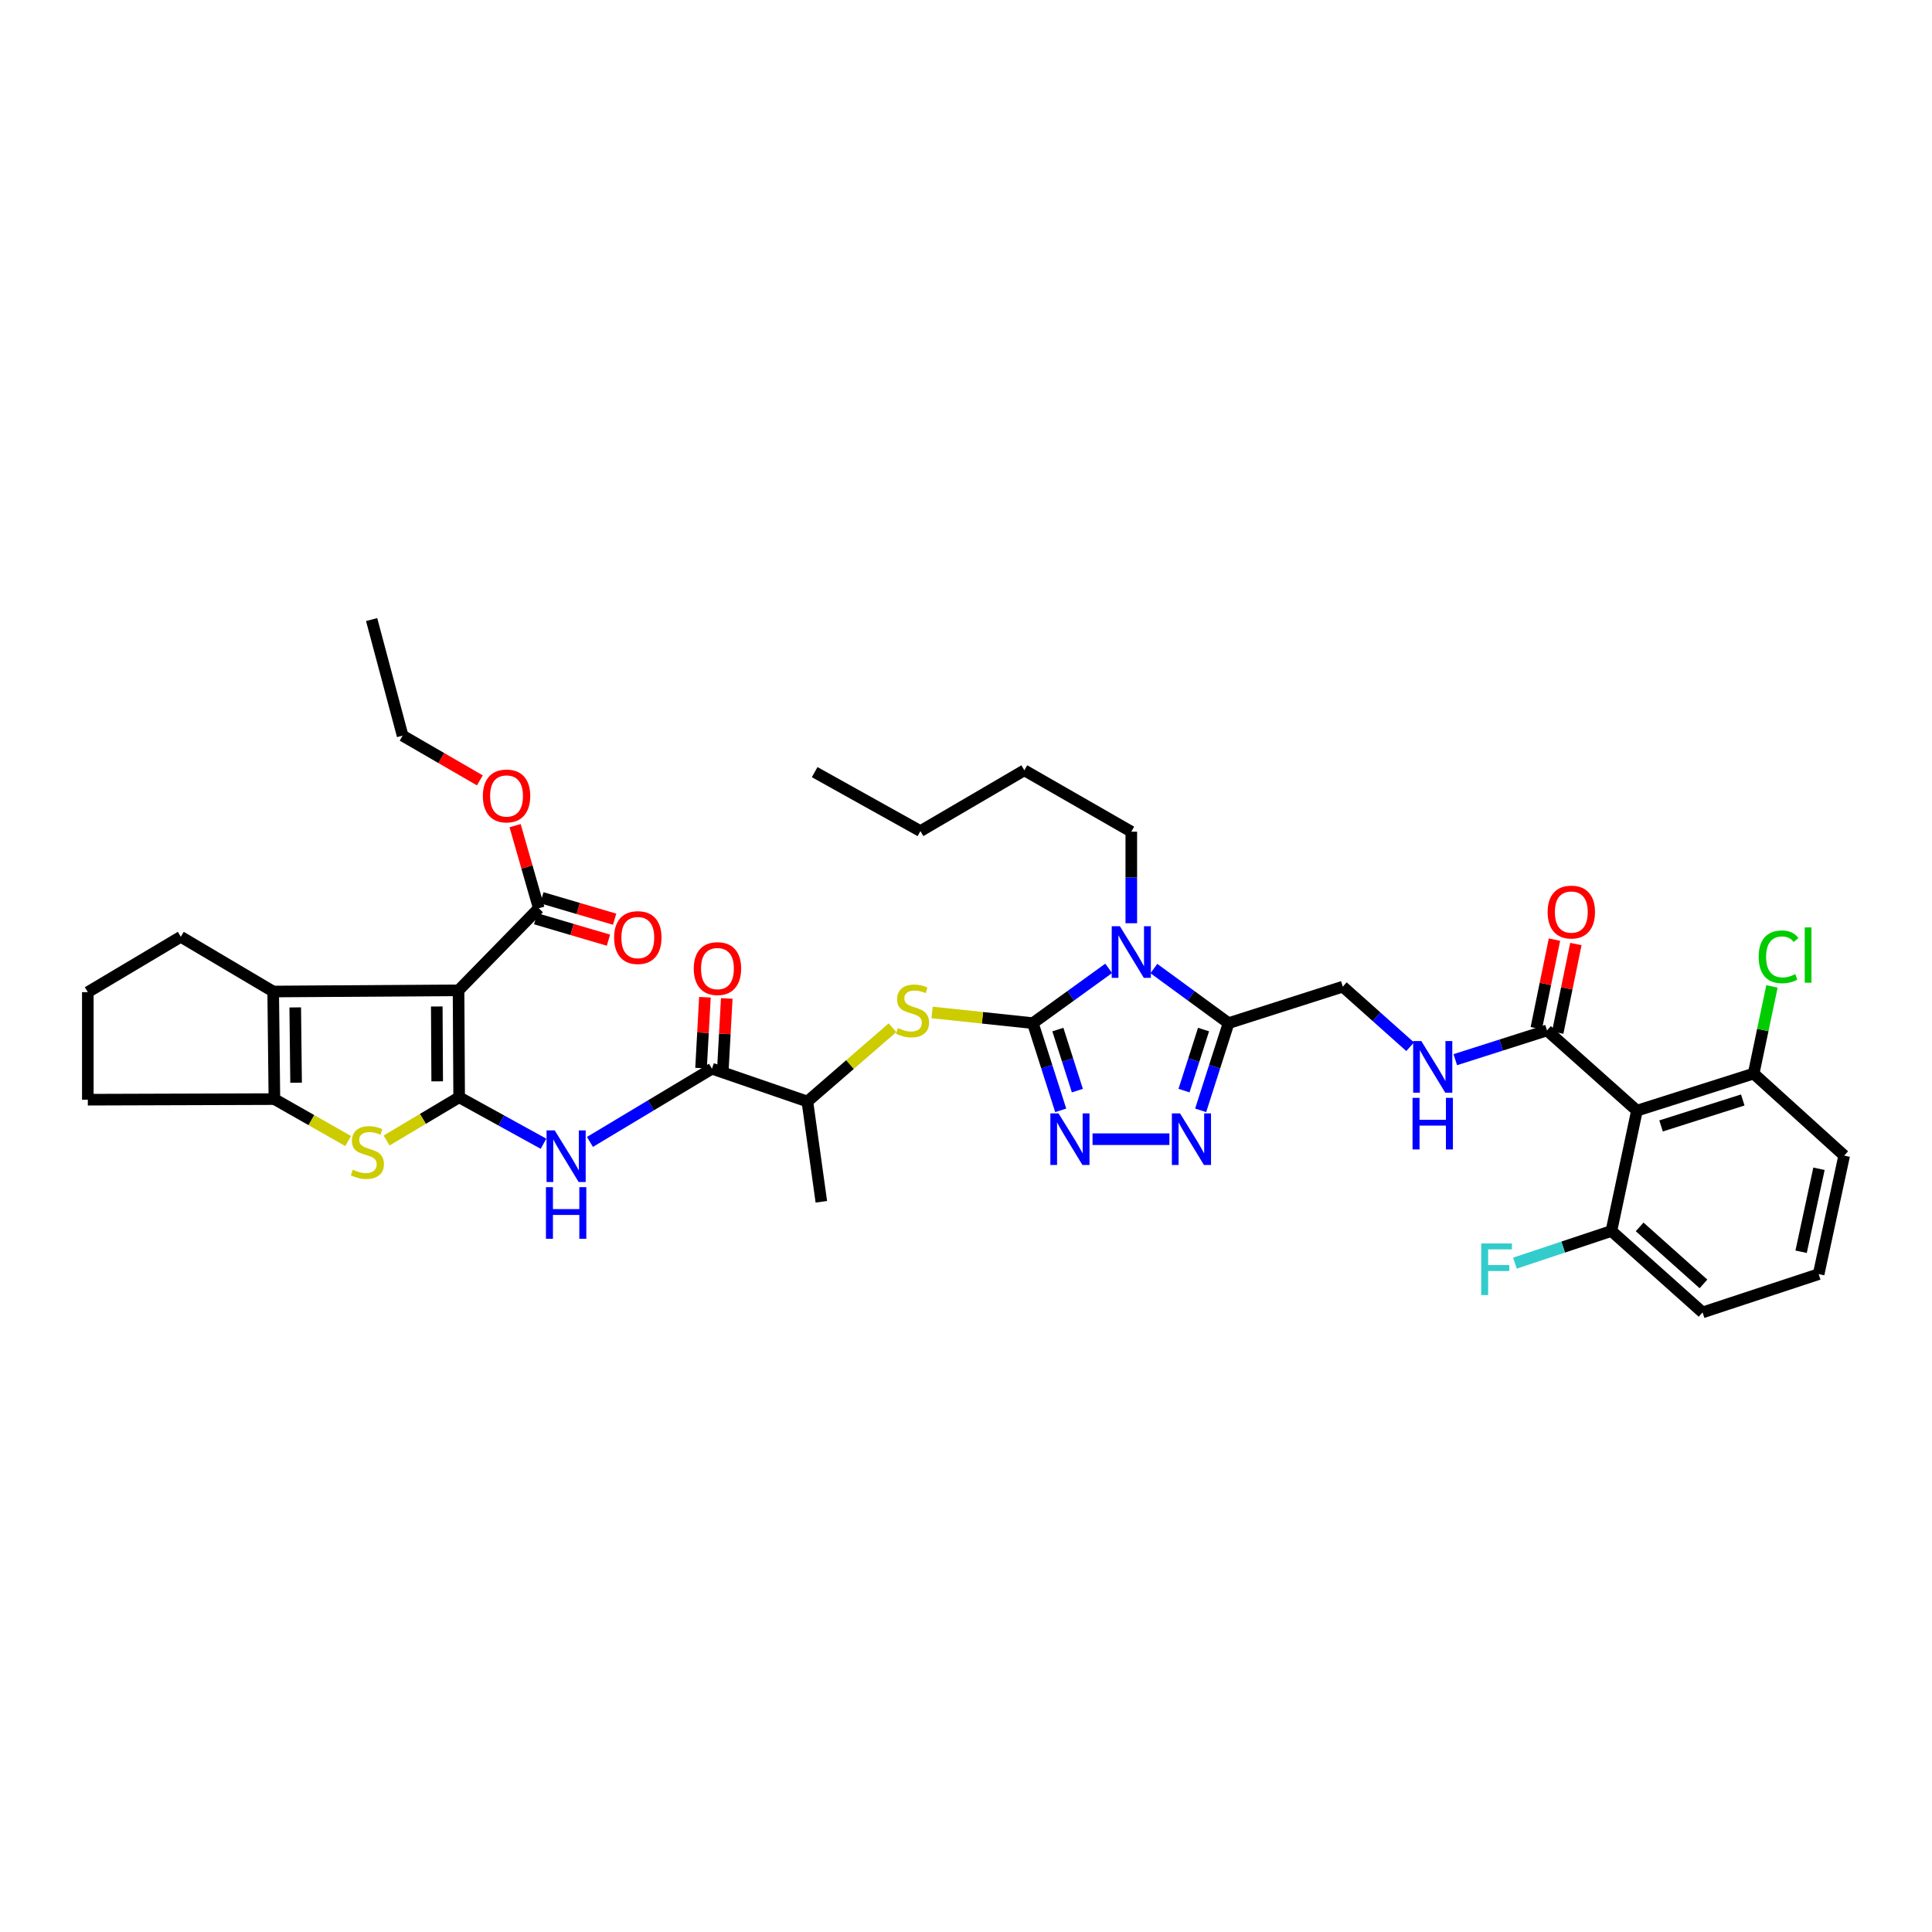 <?xml version='1.0' encoding='iso-8859-1'?>
<svg version='1.1' baseProfile='full'
              xmlns='http://www.w3.org/2000/svg'
                      xmlns:rdkit='http://www.rdkit.org/xml'
                      xmlns:xlink='http://www.w3.org/1999/xlink'
                  xml:space='preserve'
width='1000px' height='1000px' viewBox='0 0 1000 1000'>
<!-- END OF HEADER -->
<rect style='opacity:1.0;fill:#FFFFFF;stroke:none' width='1000' height='1000' x='0' y='0'> </rect>
<path class='bond-0' d='M 237.654,567.939 L 237.346,512.587' style='fill:none;fill-rule:evenodd;stroke:#000000;stroke-width:6px;stroke-linecap:butt;stroke-linejoin:miter;stroke-opacity:1' />
<path class='bond-0' d='M 226.291,559.7 L 226.076,520.953' style='fill:none;fill-rule:evenodd;stroke:#000000;stroke-width:6px;stroke-linecap:butt;stroke-linejoin:miter;stroke-opacity:1' />
<path class='bond-4' d='M 237.654,567.939 L 218.877,579.131' style='fill:none;fill-rule:evenodd;stroke:#000000;stroke-width:6px;stroke-linecap:butt;stroke-linejoin:miter;stroke-opacity:1' />
<path class='bond-4' d='M 218.877,579.131 L 200.1,590.323' style='fill:none;fill-rule:evenodd;stroke:#CCCC00;stroke-width:6px;stroke-linecap:butt;stroke-linejoin:miter;stroke-opacity:1' />
<path class='bond-8' d='M 237.654,567.939 L 259.485,579.969' style='fill:none;fill-rule:evenodd;stroke:#000000;stroke-width:6px;stroke-linecap:butt;stroke-linejoin:miter;stroke-opacity:1' />
<path class='bond-8' d='M 259.485,579.969 L 281.316,591.999' style='fill:none;fill-rule:evenodd;stroke:#0000FF;stroke-width:6px;stroke-linecap:butt;stroke-linejoin:miter;stroke-opacity:1' />
<path class='bond-6' d='M 237.346,512.587 L 141.403,513.209' style='fill:none;fill-rule:evenodd;stroke:#000000;stroke-width:6px;stroke-linecap:butt;stroke-linejoin:miter;stroke-opacity:1' />
<path class='bond-13' d='M 237.346,512.587 L 278.867,470.111' style='fill:none;fill-rule:evenodd;stroke:#000000;stroke-width:6px;stroke-linecap:butt;stroke-linejoin:miter;stroke-opacity:1' />
<path class='bond-1' d='M 534.605,529.575 L 508.526,526.808' style='fill:none;fill-rule:evenodd;stroke:#000000;stroke-width:6px;stroke-linecap:butt;stroke-linejoin:miter;stroke-opacity:1' />
<path class='bond-1' d='M 508.526,526.808 L 482.447,524.042' style='fill:none;fill-rule:evenodd;stroke:#CCCC00;stroke-width:6px;stroke-linecap:butt;stroke-linejoin:miter;stroke-opacity:1' />
<path class='bond-2' d='M 534.605,529.575 L 554.23,515.398' style='fill:none;fill-rule:evenodd;stroke:#000000;stroke-width:6px;stroke-linecap:butt;stroke-linejoin:miter;stroke-opacity:1' />
<path class='bond-2' d='M 554.23,515.398 L 573.856,501.221' style='fill:none;fill-rule:evenodd;stroke:#0000FF;stroke-width:6px;stroke-linecap:butt;stroke-linejoin:miter;stroke-opacity:1' />
<path class='bond-3' d='M 534.605,529.575 L 541.814,552.144' style='fill:none;fill-rule:evenodd;stroke:#000000;stroke-width:6px;stroke-linecap:butt;stroke-linejoin:miter;stroke-opacity:1' />
<path class='bond-3' d='M 541.814,552.144 L 549.024,574.712' style='fill:none;fill-rule:evenodd;stroke:#0000FF;stroke-width:6px;stroke-linecap:butt;stroke-linejoin:miter;stroke-opacity:1' />
<path class='bond-3' d='M 547.548,532.902 L 552.595,548.7' style='fill:none;fill-rule:evenodd;stroke:#000000;stroke-width:6px;stroke-linecap:butt;stroke-linejoin:miter;stroke-opacity:1' />
<path class='bond-3' d='M 552.595,548.7 L 557.641,564.498' style='fill:none;fill-rule:evenodd;stroke:#0000FF;stroke-width:6px;stroke-linecap:butt;stroke-linejoin:miter;stroke-opacity:1' />
<path class='bond-5' d='M 597.244,501.315 L 616.571,515.445' style='fill:none;fill-rule:evenodd;stroke:#0000FF;stroke-width:6px;stroke-linecap:butt;stroke-linejoin:miter;stroke-opacity:1' />
<path class='bond-5' d='M 616.571,515.445 L 635.898,529.575' style='fill:none;fill-rule:evenodd;stroke:#000000;stroke-width:6px;stroke-linecap:butt;stroke-linejoin:miter;stroke-opacity:1' />
<path class='bond-23' d='M 585.556,477.859 L 585.556,454.171' style='fill:none;fill-rule:evenodd;stroke:#0000FF;stroke-width:6px;stroke-linecap:butt;stroke-linejoin:miter;stroke-opacity:1' />
<path class='bond-23' d='M 585.556,454.171 L 585.556,430.482' style='fill:none;fill-rule:evenodd;stroke:#000000;stroke-width:6px;stroke-linecap:butt;stroke-linejoin:miter;stroke-opacity:1' />
<path class='bond-7' d='M 565.494,589.643 L 605.282,589.643' style='fill:none;fill-rule:evenodd;stroke:#0000FF;stroke-width:6px;stroke-linecap:butt;stroke-linejoin:miter;stroke-opacity:1' />
<path class='bond-9' d='M 180.207,590.596 L 161.12,579.746' style='fill:none;fill-rule:evenodd;stroke:#CCCC00;stroke-width:6px;stroke-linecap:butt;stroke-linejoin:miter;stroke-opacity:1' />
<path class='bond-9' d='M 161.12,579.746 L 142.032,568.895' style='fill:none;fill-rule:evenodd;stroke:#000000;stroke-width:6px;stroke-linecap:butt;stroke-linejoin:miter;stroke-opacity:1' />
<path class='bond-17' d='M 635.898,529.575 L 695.029,510.695' style='fill:none;fill-rule:evenodd;stroke:#000000;stroke-width:6px;stroke-linecap:butt;stroke-linejoin:miter;stroke-opacity:1' />
<path class='bond-41' d='M 635.898,529.575 L 628.681,552.144' style='fill:none;fill-rule:evenodd;stroke:#000000;stroke-width:6px;stroke-linecap:butt;stroke-linejoin:miter;stroke-opacity:1' />
<path class='bond-41' d='M 628.681,552.144 L 621.465,574.712' style='fill:none;fill-rule:evenodd;stroke:#0000FF;stroke-width:6px;stroke-linecap:butt;stroke-linejoin:miter;stroke-opacity:1' />
<path class='bond-41' d='M 622.953,532.899 L 617.902,548.697' style='fill:none;fill-rule:evenodd;stroke:#000000;stroke-width:6px;stroke-linecap:butt;stroke-linejoin:miter;stroke-opacity:1' />
<path class='bond-41' d='M 617.902,548.697 L 612.85,564.495' style='fill:none;fill-rule:evenodd;stroke:#0000FF;stroke-width:6px;stroke-linecap:butt;stroke-linejoin:miter;stroke-opacity:1' />
<path class='bond-25' d='M 141.403,513.209 L 93.577,484.886' style='fill:none;fill-rule:evenodd;stroke:#000000;stroke-width:6px;stroke-linecap:butt;stroke-linejoin:miter;stroke-opacity:1' />
<path class='bond-39' d='M 141.403,513.209 L 142.032,568.895' style='fill:none;fill-rule:evenodd;stroke:#000000;stroke-width:6px;stroke-linecap:butt;stroke-linejoin:miter;stroke-opacity:1' />
<path class='bond-39' d='M 152.814,521.434 L 153.254,560.414' style='fill:none;fill-rule:evenodd;stroke:#000000;stroke-width:6px;stroke-linecap:butt;stroke-linejoin:miter;stroke-opacity:1' />
<path class='bond-11' d='M 305.355,591.054 L 336.932,572.109' style='fill:none;fill-rule:evenodd;stroke:#0000FF;stroke-width:6px;stroke-linecap:butt;stroke-linejoin:miter;stroke-opacity:1' />
<path class='bond-11' d='M 336.932,572.109 L 368.51,553.165' style='fill:none;fill-rule:evenodd;stroke:#000000;stroke-width:6px;stroke-linecap:butt;stroke-linejoin:miter;stroke-opacity:1' />
<path class='bond-28' d='M 142.032,568.895 L 45.455,569.203' style='fill:none;fill-rule:evenodd;stroke:#000000;stroke-width:6px;stroke-linecap:butt;stroke-linejoin:miter;stroke-opacity:1' />
<path class='bond-10' d='M 847.273,574.874 L 800.723,533.354' style='fill:none;fill-rule:evenodd;stroke:#000000;stroke-width:6px;stroke-linecap:butt;stroke-linejoin:miter;stroke-opacity:1' />
<path class='bond-18' d='M 847.273,574.874 L 907.687,555.679' style='fill:none;fill-rule:evenodd;stroke:#000000;stroke-width:6px;stroke-linecap:butt;stroke-linejoin:miter;stroke-opacity:1' />
<path class='bond-18' d='M 859.762,582.781 L 902.052,569.344' style='fill:none;fill-rule:evenodd;stroke:#000000;stroke-width:6px;stroke-linecap:butt;stroke-linejoin:miter;stroke-opacity:1' />
<path class='bond-19' d='M 847.273,574.874 L 834.064,637.161' style='fill:none;fill-rule:evenodd;stroke:#000000;stroke-width:6px;stroke-linecap:butt;stroke-linejoin:miter;stroke-opacity:1' />
<path class='bond-16' d='M 368.51,553.165 L 417.895,570.14' style='fill:none;fill-rule:evenodd;stroke:#000000;stroke-width:6px;stroke-linecap:butt;stroke-linejoin:miter;stroke-opacity:1' />
<path class='bond-20' d='M 374.16,553.474 L 375.164,535.133' style='fill:none;fill-rule:evenodd;stroke:#000000;stroke-width:6px;stroke-linecap:butt;stroke-linejoin:miter;stroke-opacity:1' />
<path class='bond-20' d='M 375.164,535.133 L 376.168,516.792' style='fill:none;fill-rule:evenodd;stroke:#FF0000;stroke-width:6px;stroke-linecap:butt;stroke-linejoin:miter;stroke-opacity:1' />
<path class='bond-20' d='M 362.86,552.855 L 363.864,534.514' style='fill:none;fill-rule:evenodd;stroke:#000000;stroke-width:6px;stroke-linecap:butt;stroke-linejoin:miter;stroke-opacity:1' />
<path class='bond-20' d='M 363.864,534.514 L 364.868,516.174' style='fill:none;fill-rule:evenodd;stroke:#FF0000;stroke-width:6px;stroke-linecap:butt;stroke-linejoin:miter;stroke-opacity:1' />
<path class='bond-12' d='M 461.954,531.95 L 439.925,551.045' style='fill:none;fill-rule:evenodd;stroke:#CCCC00;stroke-width:6px;stroke-linecap:butt;stroke-linejoin:miter;stroke-opacity:1' />
<path class='bond-12' d='M 439.925,551.045 L 417.895,570.14' style='fill:none;fill-rule:evenodd;stroke:#000000;stroke-width:6px;stroke-linecap:butt;stroke-linejoin:miter;stroke-opacity:1' />
<path class='bond-21' d='M 277.268,475.538 L 296.099,481.087' style='fill:none;fill-rule:evenodd;stroke:#000000;stroke-width:6px;stroke-linecap:butt;stroke-linejoin:miter;stroke-opacity:1' />
<path class='bond-21' d='M 296.099,481.087 L 314.931,486.635' style='fill:none;fill-rule:evenodd;stroke:#FF0000;stroke-width:6px;stroke-linecap:butt;stroke-linejoin:miter;stroke-opacity:1' />
<path class='bond-21' d='M 280.466,464.683 L 299.298,470.231' style='fill:none;fill-rule:evenodd;stroke:#000000;stroke-width:6px;stroke-linecap:butt;stroke-linejoin:miter;stroke-opacity:1' />
<path class='bond-21' d='M 299.298,470.231 L 318.129,475.779' style='fill:none;fill-rule:evenodd;stroke:#FF0000;stroke-width:6px;stroke-linecap:butt;stroke-linejoin:miter;stroke-opacity:1' />
<path class='bond-24' d='M 278.867,470.111 L 272.739,448.73' style='fill:none;fill-rule:evenodd;stroke:#000000;stroke-width:6px;stroke-linecap:butt;stroke-linejoin:miter;stroke-opacity:1' />
<path class='bond-24' d='M 272.739,448.73 L 266.61,427.35' style='fill:none;fill-rule:evenodd;stroke:#FF0000;stroke-width:6px;stroke-linecap:butt;stroke-linejoin:miter;stroke-opacity:1' />
<path class='bond-14' d='M 800.723,533.354 L 776.991,540.922' style='fill:none;fill-rule:evenodd;stroke:#000000;stroke-width:6px;stroke-linecap:butt;stroke-linejoin:miter;stroke-opacity:1' />
<path class='bond-14' d='M 776.991,540.922 L 753.26,548.49' style='fill:none;fill-rule:evenodd;stroke:#0000FF;stroke-width:6px;stroke-linecap:butt;stroke-linejoin:miter;stroke-opacity:1' />
<path class='bond-22' d='M 806.266,534.491 L 810.971,511.558' style='fill:none;fill-rule:evenodd;stroke:#000000;stroke-width:6px;stroke-linecap:butt;stroke-linejoin:miter;stroke-opacity:1' />
<path class='bond-22' d='M 810.971,511.558 L 815.676,488.626' style='fill:none;fill-rule:evenodd;stroke:#FF0000;stroke-width:6px;stroke-linecap:butt;stroke-linejoin:miter;stroke-opacity:1' />
<path class='bond-22' d='M 795.18,532.216 L 799.885,509.284' style='fill:none;fill-rule:evenodd;stroke:#000000;stroke-width:6px;stroke-linecap:butt;stroke-linejoin:miter;stroke-opacity:1' />
<path class='bond-22' d='M 799.885,509.284 L 804.59,486.351' style='fill:none;fill-rule:evenodd;stroke:#FF0000;stroke-width:6px;stroke-linecap:butt;stroke-linejoin:miter;stroke-opacity:1' />
<path class='bond-15' d='M 729.891,541.79 L 712.46,526.242' style='fill:none;fill-rule:evenodd;stroke:#0000FF;stroke-width:6px;stroke-linecap:butt;stroke-linejoin:miter;stroke-opacity:1' />
<path class='bond-15' d='M 712.46,526.242 L 695.029,510.695' style='fill:none;fill-rule:evenodd;stroke:#000000;stroke-width:6px;stroke-linecap:butt;stroke-linejoin:miter;stroke-opacity:1' />
<path class='bond-33' d='M 417.895,570.14 L 425.126,622.047' style='fill:none;fill-rule:evenodd;stroke:#000000;stroke-width:6px;stroke-linecap:butt;stroke-linejoin:miter;stroke-opacity:1' />
<path class='bond-27' d='M 907.687,555.679 L 912.429,533.119' style='fill:none;fill-rule:evenodd;stroke:#000000;stroke-width:6px;stroke-linecap:butt;stroke-linejoin:miter;stroke-opacity:1' />
<path class='bond-27' d='M 912.429,533.119 L 917.172,510.558' style='fill:none;fill-rule:evenodd;stroke:#00CC00;stroke-width:6px;stroke-linecap:butt;stroke-linejoin:miter;stroke-opacity:1' />
<path class='bond-31' d='M 907.687,555.679 L 954.545,598.137' style='fill:none;fill-rule:evenodd;stroke:#000000;stroke-width:6px;stroke-linecap:butt;stroke-linejoin:miter;stroke-opacity:1' />
<path class='bond-26' d='M 834.064,637.161 L 809.095,645.483' style='fill:none;fill-rule:evenodd;stroke:#000000;stroke-width:6px;stroke-linecap:butt;stroke-linejoin:miter;stroke-opacity:1' />
<path class='bond-26' d='M 809.095,645.483 L 784.126,653.804' style='fill:none;fill-rule:evenodd;stroke:#33CCCC;stroke-width:6px;stroke-linecap:butt;stroke-linejoin:miter;stroke-opacity:1' />
<path class='bond-32' d='M 834.064,637.161 L 881.249,679.305' style='fill:none;fill-rule:evenodd;stroke:#000000;stroke-width:6px;stroke-linecap:butt;stroke-linejoin:miter;stroke-opacity:1' />
<path class='bond-32' d='M 848.68,635.042 L 881.71,664.543' style='fill:none;fill-rule:evenodd;stroke:#000000;stroke-width:6px;stroke-linecap:butt;stroke-linejoin:miter;stroke-opacity:1' />
<path class='bond-35' d='M 585.556,430.482 L 530.197,398.707' style='fill:none;fill-rule:evenodd;stroke:#000000;stroke-width:6px;stroke-linecap:butt;stroke-linejoin:miter;stroke-opacity:1' />
<path class='bond-34' d='M 248.373,403.918 L 228.383,392.344' style='fill:none;fill-rule:evenodd;stroke:#FF0000;stroke-width:6px;stroke-linecap:butt;stroke-linejoin:miter;stroke-opacity:1' />
<path class='bond-34' d='M 228.383,392.344 L 208.394,380.77' style='fill:none;fill-rule:evenodd;stroke:#000000;stroke-width:6px;stroke-linecap:butt;stroke-linejoin:miter;stroke-opacity:1' />
<path class='bond-40' d='M 93.577,484.886 L 45.455,513.536' style='fill:none;fill-rule:evenodd;stroke:#000000;stroke-width:6px;stroke-linecap:butt;stroke-linejoin:miter;stroke-opacity:1' />
<path class='bond-29' d='M 45.455,569.203 L 45.455,513.536' style='fill:none;fill-rule:evenodd;stroke:#000000;stroke-width:6px;stroke-linecap:butt;stroke-linejoin:miter;stroke-opacity:1' />
<path class='bond-30' d='M 941.336,659.487 L 881.249,679.305' style='fill:none;fill-rule:evenodd;stroke:#000000;stroke-width:6px;stroke-linecap:butt;stroke-linejoin:miter;stroke-opacity:1' />
<path class='bond-42' d='M 941.336,659.487 L 954.545,598.137' style='fill:none;fill-rule:evenodd;stroke:#000000;stroke-width:6px;stroke-linecap:butt;stroke-linejoin:miter;stroke-opacity:1' />
<path class='bond-42' d='M 932.254,647.903 L 941.501,604.957' style='fill:none;fill-rule:evenodd;stroke:#000000;stroke-width:6px;stroke-linecap:butt;stroke-linejoin:miter;stroke-opacity:1' />
<path class='bond-37' d='M 208.394,380.77 L 192.355,320.695' style='fill:none;fill-rule:evenodd;stroke:#000000;stroke-width:6px;stroke-linecap:butt;stroke-linejoin:miter;stroke-opacity:1' />
<path class='bond-36' d='M 530.197,398.707 L 476.404,430.168' style='fill:none;fill-rule:evenodd;stroke:#000000;stroke-width:6px;stroke-linecap:butt;stroke-linejoin:miter;stroke-opacity:1' />
<path class='bond-38' d='M 476.404,430.168 L 421.674,399.656' style='fill:none;fill-rule:evenodd;stroke:#000000;stroke-width:6px;stroke-linecap:butt;stroke-linejoin:miter;stroke-opacity:1' />
<path  class='atom-3' d='M 579.652 479.416
L 588.404 493.562
Q 589.272 494.958, 590.668 497.485
Q 592.063 500.013, 592.139 500.163
L 592.139 479.416
L 595.685 479.416
L 595.685 506.124
L 592.026 506.124
L 582.633 490.657
Q 581.539 488.847, 580.369 486.772
Q 579.238 484.697, 578.898 484.056
L 578.898 506.124
L 575.427 506.124
L 575.427 479.416
L 579.652 479.416
' fill='#0000FF'/>
<path  class='atom-4' d='M 547.89 576.289
L 556.641 590.435
Q 557.509 591.831, 558.905 594.358
Q 560.301 596.886, 560.376 597.037
L 560.376 576.289
L 563.922 576.289
L 563.922 602.997
L 560.263 602.997
L 550.87 587.53
Q 549.776 585.72, 548.606 583.645
Q 547.475 581.57, 547.135 580.929
L 547.135 602.997
L 543.665 602.997
L 543.665 576.289
L 547.89 576.289
' fill='#0000FF'/>
<path  class='atom-5' d='M 182.61 605.417
Q 182.912 605.531, 184.156 606.059
Q 185.401 606.587, 186.759 606.926
Q 188.155 607.228, 189.513 607.228
Q 192.041 607.228, 193.512 606.021
Q 194.983 604.776, 194.983 602.626
Q 194.983 601.155, 194.228 600.249
Q 193.512 599.344, 192.38 598.854
Q 191.248 598.363, 189.362 597.797
Q 186.986 597.081, 185.552 596.402
Q 184.156 595.723, 183.138 594.289
Q 182.157 592.856, 182.157 590.441
Q 182.157 587.084, 184.42 585.009
Q 186.722 582.934, 191.248 582.934
Q 194.342 582.934, 197.85 584.406
L 196.982 587.31
Q 193.776 585.99, 191.362 585.99
Q 188.759 585.99, 187.325 587.084
Q 185.892 588.14, 185.929 589.989
Q 185.929 591.422, 186.646 592.29
Q 187.401 593.157, 188.457 593.648
Q 189.551 594.138, 191.362 594.704
Q 193.776 595.459, 195.209 596.213
Q 196.643 596.967, 197.661 598.514
Q 198.718 600.023, 198.718 602.626
Q 198.718 606.323, 196.228 608.322
Q 193.776 610.284, 189.664 610.284
Q 187.287 610.284, 185.477 609.756
Q 183.704 609.265, 181.591 608.398
L 182.61 605.417
' fill='#CCCC00'/>
<path  class='atom-8' d='M 610.787 576.289
L 619.538 590.435
Q 620.406 591.831, 621.802 594.358
Q 623.198 596.886, 623.273 597.037
L 623.273 576.289
L 626.819 576.289
L 626.819 602.997
L 623.16 602.997
L 613.767 587.53
Q 612.673 585.72, 611.503 583.645
Q 610.372 581.57, 610.032 580.929
L 610.032 602.997
L 606.562 602.997
L 606.562 576.289
L 610.787 576.289
' fill='#0000FF'/>
<path  class='atom-9' d='M 287.122 585.097
L 295.874 599.243
Q 296.741 600.639, 298.137 603.167
Q 299.533 605.694, 299.608 605.845
L 299.608 585.097
L 303.154 585.097
L 303.154 611.805
L 299.495 611.805
L 290.102 596.339
Q 289.008 594.528, 287.839 592.453
Q 286.707 590.378, 286.367 589.737
L 286.367 611.805
L 282.897 611.805
L 282.897 585.097
L 287.122 585.097
' fill='#0000FF'/>
<path  class='atom-9' d='M 282.576 614.476
L 286.198 614.476
L 286.198 625.831
L 299.853 625.831
L 299.853 614.476
L 303.475 614.476
L 303.475 641.184
L 299.853 641.184
L 299.853 628.849
L 286.198 628.849
L 286.198 641.184
L 282.576 641.184
L 282.576 614.476
' fill='#0000FF'/>
<path  class='atom-13' d='M 464.773 532.134
Q 465.075 532.247, 466.319 532.775
Q 467.564 533.303, 468.922 533.643
Q 470.318 533.945, 471.676 533.945
Q 474.204 533.945, 475.675 532.737
Q 477.146 531.493, 477.146 529.342
Q 477.146 527.871, 476.392 526.966
Q 475.675 526.06, 474.543 525.57
Q 473.411 525.08, 471.525 524.514
Q 469.149 523.797, 467.715 523.118
Q 466.319 522.439, 465.301 521.006
Q 464.32 519.572, 464.32 517.158
Q 464.32 513.8, 466.584 511.726
Q 468.885 509.651, 473.411 509.651
Q 476.505 509.651, 480.013 511.122
L 479.145 514.027
Q 475.939 512.706, 473.525 512.706
Q 470.922 512.706, 469.488 513.8
Q 468.055 514.857, 468.092 516.705
Q 468.092 518.139, 468.809 519.006
Q 469.564 519.874, 470.62 520.364
Q 471.714 520.855, 473.525 521.42
Q 475.939 522.175, 477.372 522.929
Q 478.806 523.684, 479.824 525.231
Q 480.881 526.739, 480.881 529.342
Q 480.881 533.039, 478.391 535.039
Q 475.939 537, 471.827 537
Q 469.451 537, 467.64 536.472
Q 465.867 535.982, 463.754 535.114
L 464.773 532.134
' fill='#CCCC00'/>
<path  class='atom-16' d='M 735.676 538.861
L 744.427 553.007
Q 745.295 554.403, 746.691 556.931
Q 748.086 559.458, 748.162 559.609
L 748.162 538.861
L 751.708 538.861
L 751.708 565.569
L 748.049 565.569
L 738.656 550.103
Q 737.562 548.292, 736.392 546.217
Q 735.261 544.142, 734.921 543.501
L 734.921 565.569
L 731.451 565.569
L 731.451 538.861
L 735.676 538.861
' fill='#0000FF'/>
<path  class='atom-16' d='M 731.13 568.24
L 734.751 568.24
L 734.751 579.595
L 748.407 579.595
L 748.407 568.24
L 752.029 568.24
L 752.029 594.948
L 748.407 594.948
L 748.407 582.613
L 734.751 582.613
L 734.751 594.948
L 731.13 594.948
L 731.13 568.24
' fill='#0000FF'/>
<path  class='atom-21' d='M 359.091 501.339
Q 359.091 494.926, 362.26 491.343
Q 365.429 487.759, 371.351 487.759
Q 377.274 487.759, 380.443 491.343
Q 383.611 494.926, 383.611 501.339
Q 383.611 507.828, 380.405 511.524
Q 377.198 515.184, 371.351 515.184
Q 365.467 515.184, 362.26 511.524
Q 359.091 507.865, 359.091 501.339
M 371.351 512.166
Q 375.425 512.166, 377.613 509.45
Q 379.839 506.696, 379.839 501.339
Q 379.839 496.096, 377.613 493.455
Q 375.425 490.777, 371.351 490.777
Q 367.277 490.777, 365.052 493.417
Q 362.864 496.058, 362.864 501.339
Q 362.864 506.734, 365.052 509.45
Q 367.277 512.166, 371.351 512.166
' fill='#FF0000'/>
<path  class='atom-22' d='M 317.866 485.288
Q 317.866 478.875, 321.035 475.291
Q 324.204 471.708, 330.126 471.708
Q 336.049 471.708, 339.218 475.291
Q 342.386 478.875, 342.386 485.288
Q 342.386 491.776, 339.18 495.473
Q 335.973 499.132, 330.126 499.132
Q 324.241 499.132, 321.035 495.473
Q 317.866 491.814, 317.866 485.288
M 330.126 496.115
Q 334.2 496.115, 336.388 493.398
Q 338.614 490.645, 338.614 485.288
Q 338.614 480.044, 336.388 477.404
Q 334.2 474.725, 330.126 474.725
Q 326.052 474.725, 323.826 477.366
Q 321.639 480.007, 321.639 485.288
Q 321.639 490.682, 323.826 493.398
Q 326.052 496.115, 330.126 496.115
' fill='#FF0000'/>
<path  class='atom-23' d='M 801.05 472.079
Q 801.05 465.666, 804.219 462.082
Q 807.387 458.498, 813.31 458.498
Q 819.232 458.498, 822.401 462.082
Q 825.57 465.666, 825.57 472.079
Q 825.57 478.567, 822.363 482.264
Q 819.157 485.923, 813.31 485.923
Q 807.425 485.923, 804.219 482.264
Q 801.05 478.605, 801.05 472.079
M 813.31 482.905
Q 817.384 482.905, 819.572 480.189
Q 821.798 477.435, 821.798 472.079
Q 821.798 466.835, 819.572 464.194
Q 817.384 461.516, 813.31 461.516
Q 809.236 461.516, 807.01 464.157
Q 804.822 466.797, 804.822 472.079
Q 804.822 477.473, 807.01 480.189
Q 809.236 482.905, 813.31 482.905
' fill='#FF0000'/>
<path  class='atom-25' d='M 249.927 411.992
Q 249.927 405.579, 253.096 401.995
Q 256.264 398.411, 262.187 398.411
Q 268.109 398.411, 271.278 401.995
Q 274.447 405.579, 274.447 411.992
Q 274.447 418.48, 271.24 422.177
Q 268.034 425.836, 262.187 425.836
Q 256.302 425.836, 253.096 422.177
Q 249.927 418.518, 249.927 411.992
M 262.187 422.818
Q 266.261 422.818, 268.449 420.102
Q 270.675 417.349, 270.675 411.992
Q 270.675 406.748, 268.449 404.108
Q 266.261 401.429, 262.187 401.429
Q 258.113 401.429, 255.887 404.07
Q 253.699 406.711, 253.699 411.992
Q 253.699 417.386, 255.887 420.102
Q 258.113 422.818, 262.187 422.818
' fill='#FF0000'/>
<path  class='atom-27' d='M 766.678 643.618
L 782.559 643.618
L 782.559 646.674
L 770.261 646.674
L 770.261 654.784
L 781.201 654.784
L 781.201 657.878
L 770.261 657.878
L 770.261 670.326
L 766.678 670.326
L 766.678 643.618
' fill='#33CCCC'/>
<path  class='atom-28' d='M 910.284 495.259
Q 910.284 488.62, 913.377 485.15
Q 916.508 481.641, 922.43 481.641
Q 927.938 481.641, 930.88 485.527
L 928.391 487.564
Q 926.24 484.735, 922.43 484.735
Q 918.394 484.735, 916.244 487.451
Q 914.131 490.129, 914.131 495.259
Q 914.131 500.541, 916.319 503.257
Q 918.545 505.973, 922.845 505.973
Q 925.788 505.973, 929.221 504.2
L 930.277 507.029
Q 928.881 507.934, 926.769 508.463
Q 924.656 508.991, 922.317 508.991
Q 916.508 508.991, 913.377 505.445
Q 910.284 501.899, 910.284 495.259
' fill='#00CC00'/>
<path  class='atom-28' d='M 934.125 480.019
L 937.595 480.019
L 937.595 508.651
L 934.125 508.651
L 934.125 480.019
' fill='#00CC00'/>
</svg>
